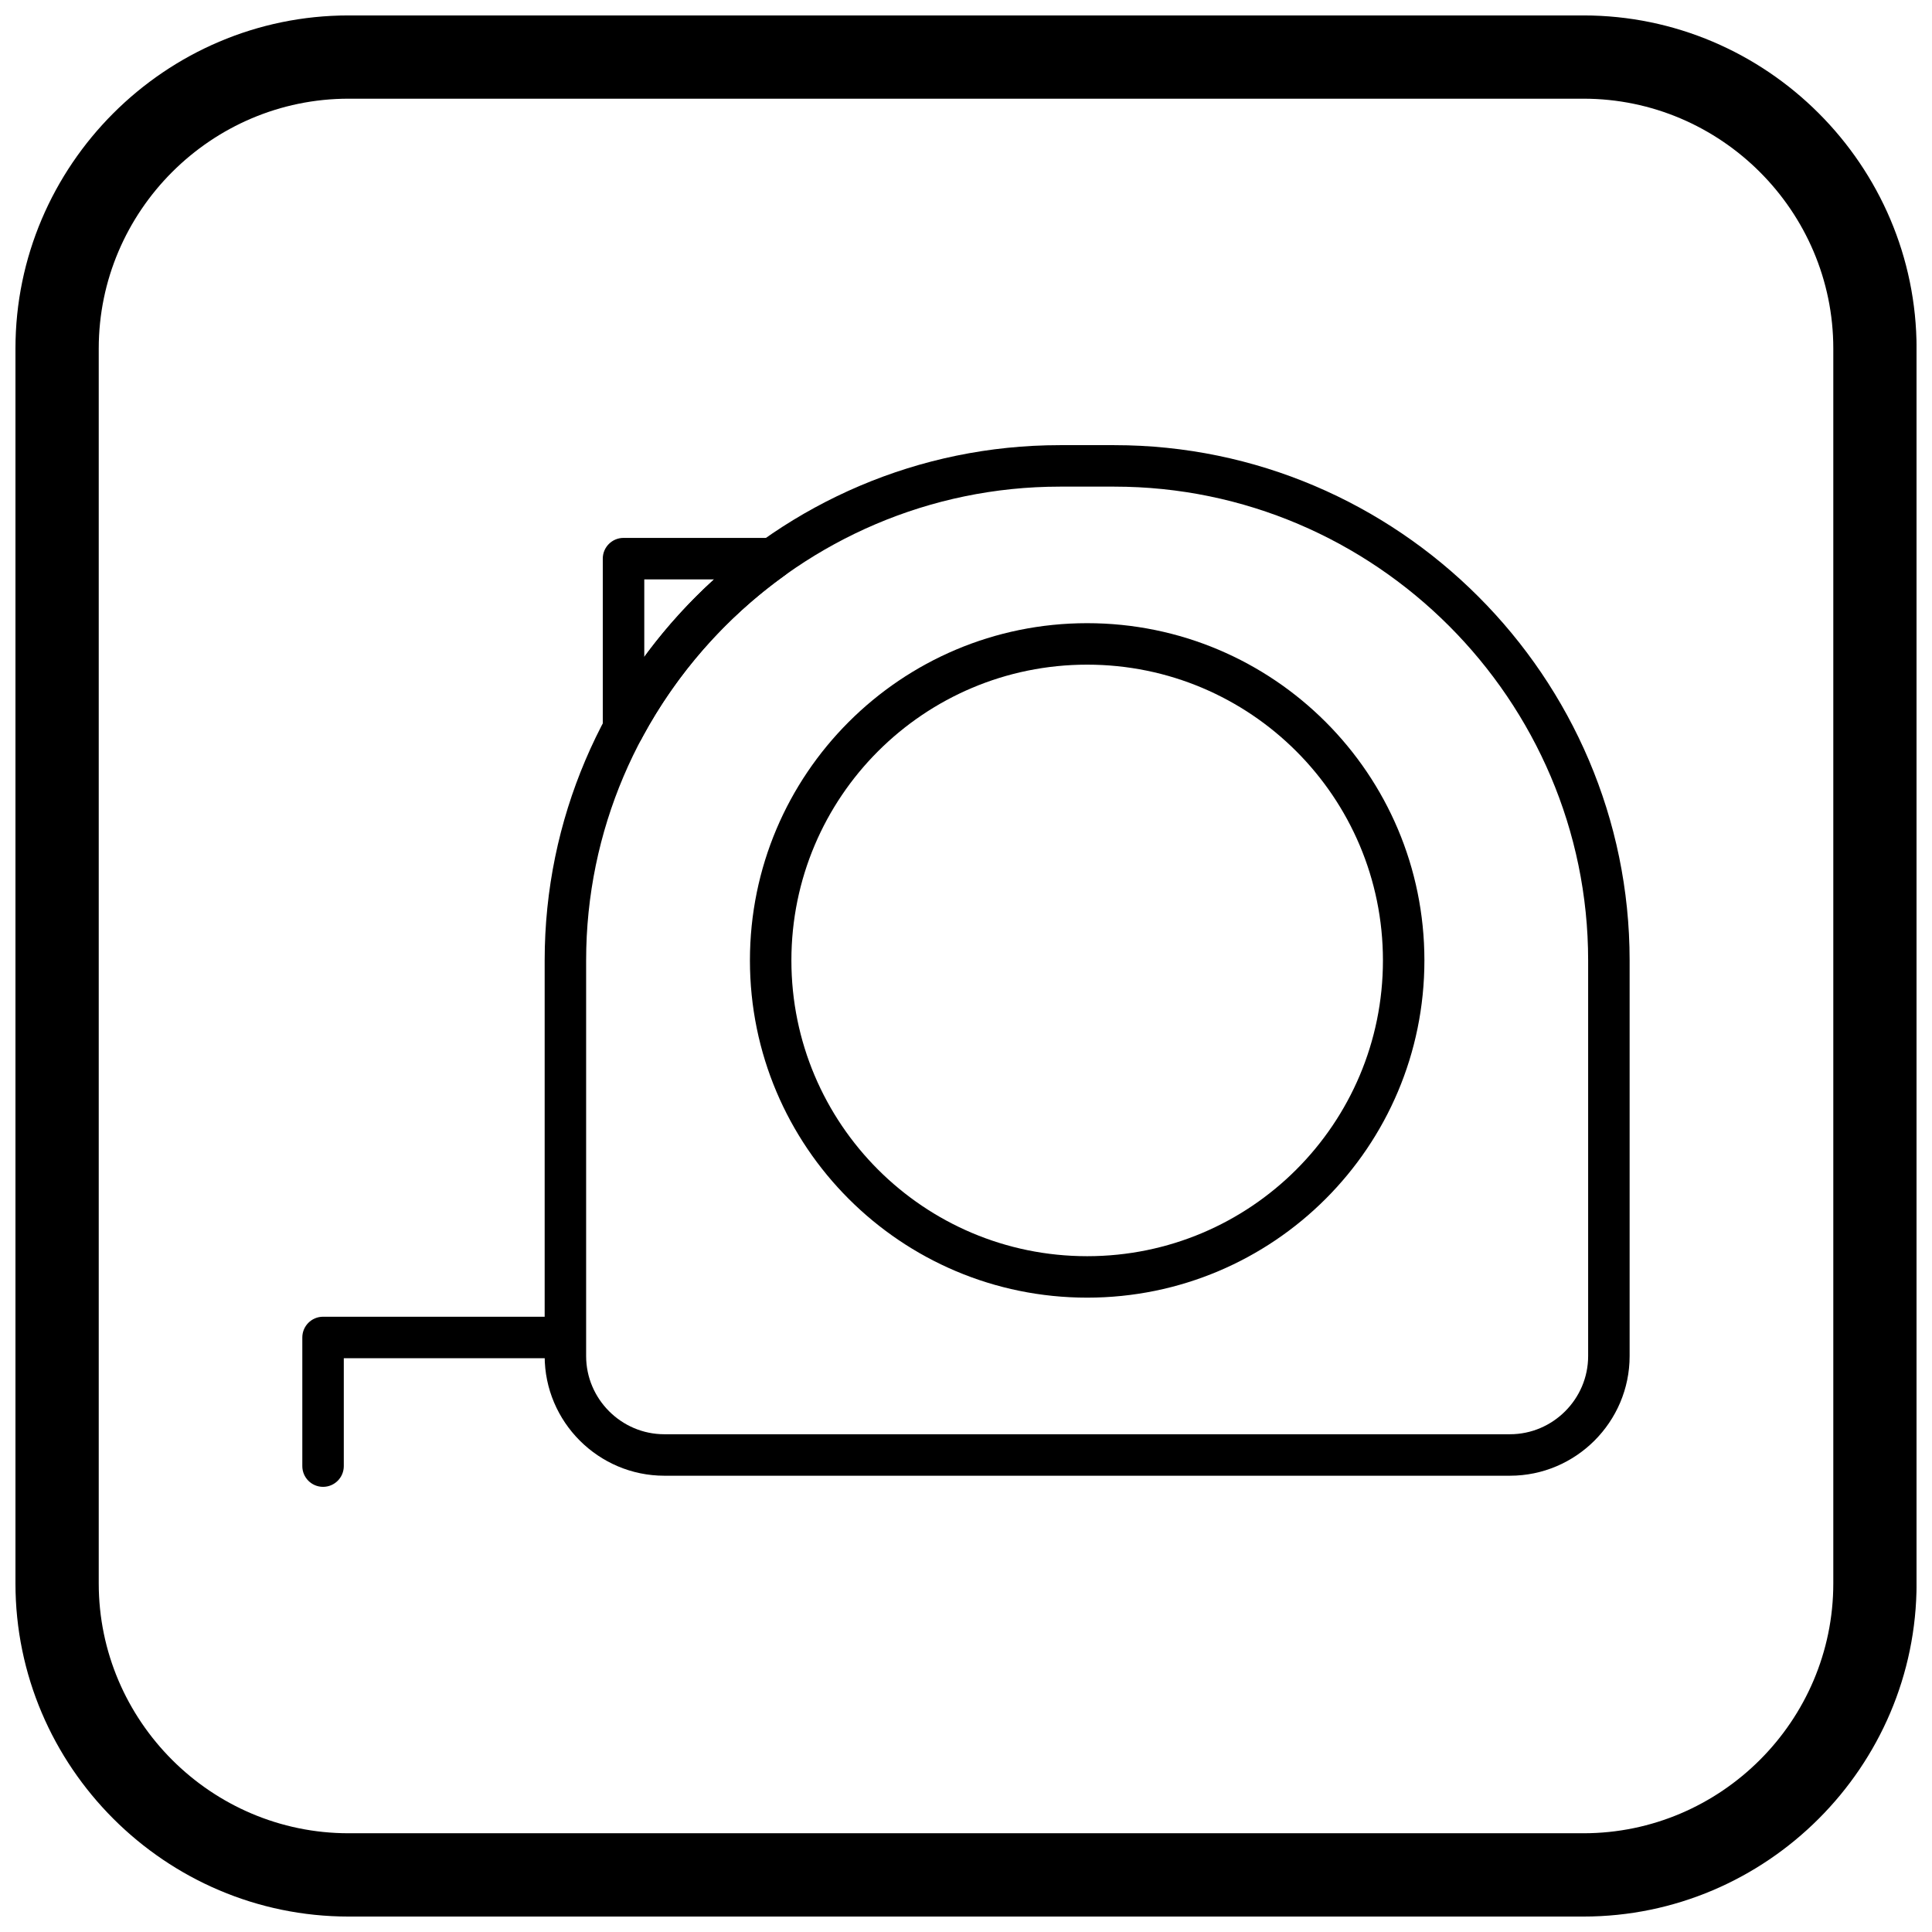 <?xml version="1.0" encoding="UTF-8"?>
<!-- Uploaded to: ICON Repo, www.iconrepo.com, Generator: ICON Repo Mixer Tools -->
<svg width="800px" height="800px" version="1.1" viewBox="144 144 512 512" xmlns="http://www.w3.org/2000/svg">
 <defs>
  <clipPath id="a">
   <path d="m148.09 148.09h503.81v503.81h-503.81z"/>
  </clipPath>
 </defs>
 <path d="m320.05 524.09h224.11c5.691 0 10.867-2.332 14.625-6.09 3.758-3.758 6.09-8.934 6.09-14.625v-104.85c0-34.523-14.129-65.914-36.887-88.676-22.762-22.762-54.152-36.887-88.676-36.887h-14.418c-34.523 0-65.914 14.129-88.676 36.887-22.762 22.762-36.887 54.152-36.887 88.676v104.85c0 5.691 2.332 10.867 6.09 14.625 3.758 3.758 8.934 6.09 14.625 6.09zm224.11 10.992h-224.11c-8.727 0-16.652-3.566-22.398-9.309-5.742-5.742-9.309-13.672-9.309-22.398v-104.85c0-37.559 15.359-71.699 40.109-96.445 24.746-24.746 58.887-40.109 96.445-40.109h14.418c37.559 0 71.699 15.359 96.445 40.109 24.75 24.746 40.109 58.887 40.109 96.445v104.85c0 8.727-3.566 16.652-9.309 22.398-5.742 5.742-13.672 9.309-22.398 9.309z"/>
 <path d="m432.11 320.14c-21.645 0-41.242 8.773-55.426 22.957s-22.957 33.781-22.957 55.426c0 21.645 8.773 41.242 22.957 55.426 14.184 14.184 33.781 22.957 55.426 22.957s41.242-8.773 55.426-22.957c14.184-14.184 22.957-33.781 22.957-55.426 0-21.645-8.773-41.242-22.957-55.426s-33.781-22.957-55.426-22.957zm-63.195 15.184c16.172-16.172 38.516-26.176 63.195-26.176s47.023 10.004 63.195 26.176c16.172 16.172 26.176 38.516 26.176 63.195 0 24.68-10.004 47.023-26.176 63.195-16.172 16.172-38.516 26.176-63.195 26.176s-47.023-10.004-63.195-26.176c-16.172-16.172-26.176-38.516-26.176-63.195 0-24.68 10.004-47.023 26.176-63.195z"/>
 <path d="m333.26 297.54h-18.52v20.574c2.379-3.246 4.894-6.383 7.539-9.398 3.445-3.93 7.113-7.664 10.98-11.176zm-24.016-10.992h39.449c1.723-0.012 3.43 0.781 4.512 2.289 1.77 2.465 1.207 5.898-1.258 7.672l-0.012-0.016c-7.856 5.644-15.043 12.176-21.414 19.441-6.246 7.125-11.699 14.945-16.223 23.316-0.836 1.965-2.785 3.344-5.059 3.344-3.035 0-5.496-2.461-5.496-5.496v-45.051c0-3.035 2.461-5.496 5.496-5.496z"/>
 <path d="m291.89 503.94c3.035 0 5.496-2.461 5.496-5.496s-2.461-5.496-5.496-5.496h-62.277c-3.035 0-5.496 2.461-5.496 5.496v34.09c0 3.035 2.461 5.496 5.496 5.496 3.035 0 5.496-2.461 5.496-5.496v-28.594z"/>
 <g clip-path="url(#a)">
  <path d="m236.37 148.09h327.27c48.551 0 88.273 39.723 88.273 88.273v327.27c0 48.551-39.723 88.273-88.273 88.273h-327.27c-48.551 0-88.273-39.723-88.273-88.273v-327.27c0-48.551 39.723-88.273 88.273-88.273zm0 22.066h327.27c36.414 0 66.203 29.793 66.203 66.203v327.27c0 36.414-29.793 66.203-66.203 66.203h-327.27c-36.414 0-66.203-29.793-66.203-66.203v-327.27c0-36.414 29.793-66.203 66.203-66.203z" fill-rule="evenodd"/>
 </g>
</svg>